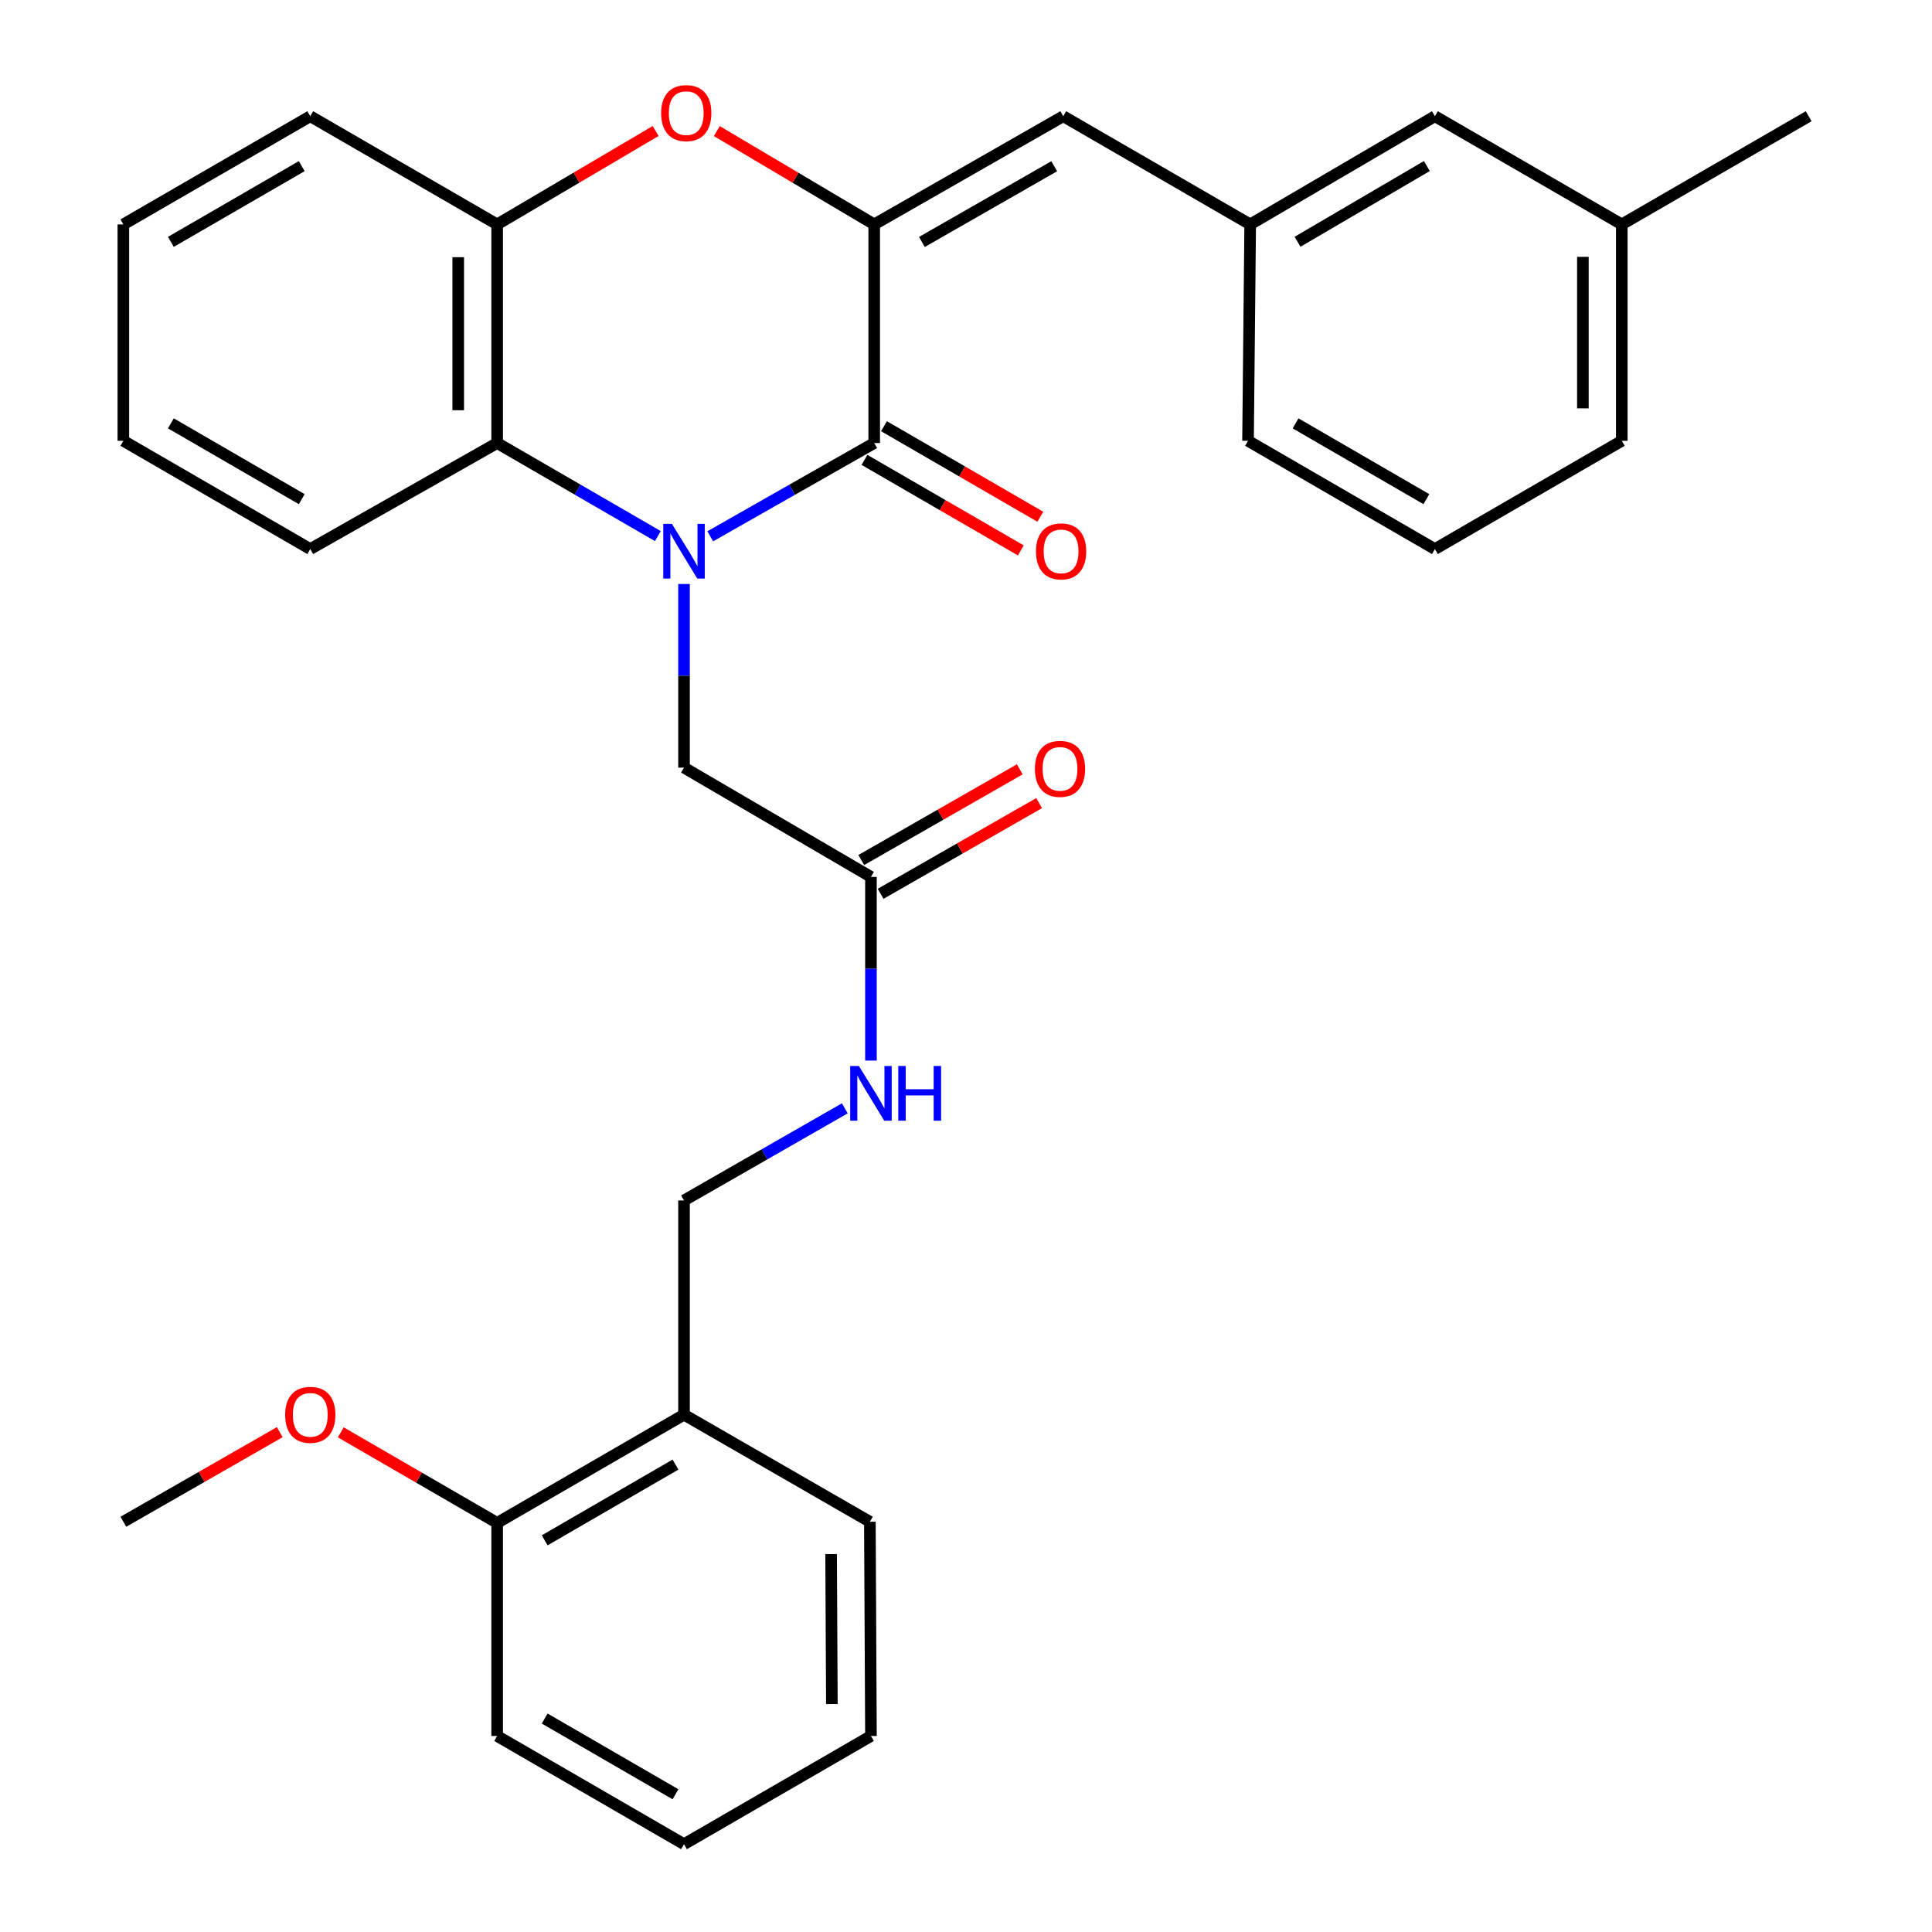 <?xml version='1.0' encoding='iso-8859-1'?>
<svg version='1.1' baseProfile='full'
              xmlns='http://www.w3.org/2000/svg'
                      xmlns:rdkit='http://www.rdkit.org/xml'
                      xmlns:xlink='http://www.w3.org/1999/xlink'
                  xml:space='preserve'
width='1000px' height='1000px' viewBox='0 0 1000 1000'>
<!-- END OF HEADER -->
<rect style='opacity:1.0;fill:#FFFFFF;stroke:none' width='1000' height='1000' x='0' y='0'> </rect>
<path class='bond-0' d='M 367.617,277.595 L 410.055,253.454' style='fill:none;fill-rule:evenodd;stroke:#0000FF;stroke-width:6px;stroke-linecap:butt;stroke-linejoin:miter;stroke-opacity:1' />
<path class='bond-0' d='M 410.055,253.454 L 452.494,229.314' style='fill:none;fill-rule:evenodd;stroke:#000000;stroke-width:6px;stroke-linecap:butt;stroke-linejoin:miter;stroke-opacity:1' />
<path class='bond-3' d='M 340.511,277.479 L 298.915,253.397' style='fill:none;fill-rule:evenodd;stroke:#0000FF;stroke-width:6px;stroke-linecap:butt;stroke-linejoin:miter;stroke-opacity:1' />
<path class='bond-3' d='M 298.915,253.397 L 257.32,229.314' style='fill:none;fill-rule:evenodd;stroke:#000000;stroke-width:6px;stroke-linecap:butt;stroke-linejoin:miter;stroke-opacity:1' />
<path class='bond-6' d='M 354.045,302.275 L 354.045,349.795' style='fill:none;fill-rule:evenodd;stroke:#0000FF;stroke-width:6px;stroke-linecap:butt;stroke-linejoin:miter;stroke-opacity:1' />
<path class='bond-6' d='M 354.045,349.795 L 354.045,397.316' style='fill:none;fill-rule:evenodd;stroke:#000000;stroke-width:6px;stroke-linecap:butt;stroke-linejoin:miter;stroke-opacity:1' />
<path class='bond-1' d='M 452.494,229.314 L 452.494,116.149' style='fill:none;fill-rule:evenodd;stroke:#000000;stroke-width:6px;stroke-linecap:butt;stroke-linejoin:miter;stroke-opacity:1' />
<path class='bond-9' d='M 447.447,238.031 L 487.912,261.459' style='fill:none;fill-rule:evenodd;stroke:#000000;stroke-width:6px;stroke-linecap:butt;stroke-linejoin:miter;stroke-opacity:1' />
<path class='bond-9' d='M 487.912,261.459 L 528.378,284.887' style='fill:none;fill-rule:evenodd;stroke:#FF0000;stroke-width:6px;stroke-linecap:butt;stroke-linejoin:miter;stroke-opacity:1' />
<path class='bond-9' d='M 457.54,220.598 L 498.006,244.026' style='fill:none;fill-rule:evenodd;stroke:#000000;stroke-width:6px;stroke-linecap:butt;stroke-linejoin:miter;stroke-opacity:1' />
<path class='bond-9' d='M 498.006,244.026 L 538.471,267.454' style='fill:none;fill-rule:evenodd;stroke:#FF0000;stroke-width:6px;stroke-linecap:butt;stroke-linejoin:miter;stroke-opacity:1' />
<path class='bond-5' d='M 452.494,116.149 L 550.338,60.16' style='fill:none;fill-rule:evenodd;stroke:#000000;stroke-width:6px;stroke-linecap:butt;stroke-linejoin:miter;stroke-opacity:1' />
<path class='bond-5' d='M 477.175,125.235 L 545.666,86.042' style='fill:none;fill-rule:evenodd;stroke:#000000;stroke-width:6px;stroke-linecap:butt;stroke-linejoin:miter;stroke-opacity:1' />
<path class='bond-31' d='M 452.494,116.149 L 411.759,92.001' style='fill:none;fill-rule:evenodd;stroke:#000000;stroke-width:6px;stroke-linecap:butt;stroke-linejoin:miter;stroke-opacity:1' />
<path class='bond-31' d='M 411.759,92.001 L 371.025,67.853' style='fill:none;fill-rule:evenodd;stroke:#FF0000;stroke-width:6px;stroke-linecap:butt;stroke-linejoin:miter;stroke-opacity:1' />
<path class='bond-2' d='M 339.357,67.805 L 298.339,91.977' style='fill:none;fill-rule:evenodd;stroke:#FF0000;stroke-width:6px;stroke-linecap:butt;stroke-linejoin:miter;stroke-opacity:1' />
<path class='bond-2' d='M 298.339,91.977 L 257.32,116.149' style='fill:none;fill-rule:evenodd;stroke:#000000;stroke-width:6px;stroke-linecap:butt;stroke-linejoin:miter;stroke-opacity:1' />
<path class='bond-4' d='M 257.32,229.314 L 257.32,116.149' style='fill:none;fill-rule:evenodd;stroke:#000000;stroke-width:6px;stroke-linecap:butt;stroke-linejoin:miter;stroke-opacity:1' />
<path class='bond-4' d='M 237.176,212.339 L 237.176,133.124' style='fill:none;fill-rule:evenodd;stroke:#000000;stroke-width:6px;stroke-linecap:butt;stroke-linejoin:miter;stroke-opacity:1' />
<path class='bond-18' d='M 257.32,229.314 L 160.595,284.196' style='fill:none;fill-rule:evenodd;stroke:#000000;stroke-width:6px;stroke-linecap:butt;stroke-linejoin:miter;stroke-opacity:1' />
<path class='bond-19' d='M 257.32,116.149 L 160.595,60.16' style='fill:none;fill-rule:evenodd;stroke:#000000;stroke-width:6px;stroke-linecap:butt;stroke-linejoin:miter;stroke-opacity:1' />
<path class='bond-11' d='M 550.338,60.16 L 647.096,116.149' style='fill:none;fill-rule:evenodd;stroke:#000000;stroke-width:6px;stroke-linecap:butt;stroke-linejoin:miter;stroke-opacity:1' />
<path class='bond-7' d='M 354.045,397.316 L 450.804,453.887' style='fill:none;fill-rule:evenodd;stroke:#000000;stroke-width:6px;stroke-linecap:butt;stroke-linejoin:miter;stroke-opacity:1' />
<path class='bond-10' d='M 450.804,453.887 L 450.804,501.418' style='fill:none;fill-rule:evenodd;stroke:#000000;stroke-width:6px;stroke-linecap:butt;stroke-linejoin:miter;stroke-opacity:1' />
<path class='bond-10' d='M 450.804,501.418 L 450.804,548.95' style='fill:none;fill-rule:evenodd;stroke:#0000FF;stroke-width:6px;stroke-linecap:butt;stroke-linejoin:miter;stroke-opacity:1' />
<path class='bond-14' d='M 455.806,462.629 L 496.825,439.155' style='fill:none;fill-rule:evenodd;stroke:#000000;stroke-width:6px;stroke-linecap:butt;stroke-linejoin:miter;stroke-opacity:1' />
<path class='bond-14' d='M 496.825,439.155 L 537.843,415.681' style='fill:none;fill-rule:evenodd;stroke:#FF0000;stroke-width:6px;stroke-linecap:butt;stroke-linejoin:miter;stroke-opacity:1' />
<path class='bond-14' d='M 445.801,445.145 L 486.819,421.671' style='fill:none;fill-rule:evenodd;stroke:#000000;stroke-width:6px;stroke-linecap:butt;stroke-linejoin:miter;stroke-opacity:1' />
<path class='bond-14' d='M 486.819,421.671 L 527.838,398.197' style='fill:none;fill-rule:evenodd;stroke:#FF0000;stroke-width:6px;stroke-linecap:butt;stroke-linejoin:miter;stroke-opacity:1' />
<path class='bond-8' d='M 354.045,732.233 L 354.045,621.351' style='fill:none;fill-rule:evenodd;stroke:#000000;stroke-width:6px;stroke-linecap:butt;stroke-linejoin:miter;stroke-opacity:1' />
<path class='bond-13' d='M 354.045,732.233 L 257.32,788.245' style='fill:none;fill-rule:evenodd;stroke:#000000;stroke-width:6px;stroke-linecap:butt;stroke-linejoin:miter;stroke-opacity:1' />
<path class='bond-13' d='M 349.631,758.067 L 281.923,797.275' style='fill:none;fill-rule:evenodd;stroke:#000000;stroke-width:6px;stroke-linecap:butt;stroke-linejoin:miter;stroke-opacity:1' />
<path class='bond-21' d='M 354.045,732.233 L 450.244,787.663' style='fill:none;fill-rule:evenodd;stroke:#000000;stroke-width:6px;stroke-linecap:butt;stroke-linejoin:miter;stroke-opacity:1' />
<path class='bond-12' d='M 437.276,573.662 L 395.66,597.506' style='fill:none;fill-rule:evenodd;stroke:#0000FF;stroke-width:6px;stroke-linecap:butt;stroke-linejoin:miter;stroke-opacity:1' />
<path class='bond-12' d='M 395.66,597.506 L 354.045,621.351' style='fill:none;fill-rule:evenodd;stroke:#000000;stroke-width:6px;stroke-linecap:butt;stroke-linejoin:miter;stroke-opacity:1' />
<path class='bond-15' d='M 647.096,116.149 L 742.702,60.16' style='fill:none;fill-rule:evenodd;stroke:#000000;stroke-width:6px;stroke-linecap:butt;stroke-linejoin:miter;stroke-opacity:1' />
<path class='bond-15' d='M 671.617,125.134 L 738.541,85.941' style='fill:none;fill-rule:evenodd;stroke:#000000;stroke-width:6px;stroke-linecap:butt;stroke-linejoin:miter;stroke-opacity:1' />
<path class='bond-22' d='M 647.096,116.149 L 645.977,228.161' style='fill:none;fill-rule:evenodd;stroke:#000000;stroke-width:6px;stroke-linecap:butt;stroke-linejoin:miter;stroke-opacity:1' />
<path class='bond-17' d='M 257.32,788.245 L 216.855,764.812' style='fill:none;fill-rule:evenodd;stroke:#000000;stroke-width:6px;stroke-linecap:butt;stroke-linejoin:miter;stroke-opacity:1' />
<path class='bond-17' d='M 216.855,764.812 L 176.389,741.379' style='fill:none;fill-rule:evenodd;stroke:#FF0000;stroke-width:6px;stroke-linecap:butt;stroke-linejoin:miter;stroke-opacity:1' />
<path class='bond-23' d='M 257.32,788.245 L 257.32,898.545' style='fill:none;fill-rule:evenodd;stroke:#000000;stroke-width:6px;stroke-linecap:butt;stroke-linejoin:miter;stroke-opacity:1' />
<path class='bond-16' d='M 742.702,60.16 L 839.439,116.149' style='fill:none;fill-rule:evenodd;stroke:#000000;stroke-width:6px;stroke-linecap:butt;stroke-linejoin:miter;stroke-opacity:1' />
<path class='bond-25' d='M 839.439,116.149 L 936.153,60.16' style='fill:none;fill-rule:evenodd;stroke:#000000;stroke-width:6px;stroke-linecap:butt;stroke-linejoin:miter;stroke-opacity:1' />
<path class='bond-33' d='M 839.439,116.149 L 839.439,228.161' style='fill:none;fill-rule:evenodd;stroke:#000000;stroke-width:6px;stroke-linecap:butt;stroke-linejoin:miter;stroke-opacity:1' />
<path class='bond-33' d='M 819.295,132.951 L 819.295,211.36' style='fill:none;fill-rule:evenodd;stroke:#000000;stroke-width:6px;stroke-linecap:butt;stroke-linejoin:miter;stroke-opacity:1' />
<path class='bond-26' d='M 144.807,741.278 L 104.327,764.471' style='fill:none;fill-rule:evenodd;stroke:#FF0000;stroke-width:6px;stroke-linecap:butt;stroke-linejoin:miter;stroke-opacity:1' />
<path class='bond-26' d='M 104.327,764.471 L 63.847,787.663' style='fill:none;fill-rule:evenodd;stroke:#000000;stroke-width:6px;stroke-linecap:butt;stroke-linejoin:miter;stroke-opacity:1' />
<path class='bond-27' d='M 160.595,284.196 L 63.847,228.161' style='fill:none;fill-rule:evenodd;stroke:#000000;stroke-width:6px;stroke-linecap:butt;stroke-linejoin:miter;stroke-opacity:1' />
<path class='bond-27' d='M 156.179,258.359 L 88.455,219.135' style='fill:none;fill-rule:evenodd;stroke:#000000;stroke-width:6px;stroke-linecap:butt;stroke-linejoin:miter;stroke-opacity:1' />
<path class='bond-32' d='M 160.595,60.16 L 63.847,116.149' style='fill:none;fill-rule:evenodd;stroke:#000000;stroke-width:6px;stroke-linecap:butt;stroke-linejoin:miter;stroke-opacity:1' />
<path class='bond-32' d='M 156.173,85.993 L 88.449,125.186' style='fill:none;fill-rule:evenodd;stroke:#000000;stroke-width:6px;stroke-linecap:butt;stroke-linejoin:miter;stroke-opacity:1' />
<path class='bond-20' d='M 742.702,284.196 L 645.977,228.161' style='fill:none;fill-rule:evenodd;stroke:#000000;stroke-width:6px;stroke-linecap:butt;stroke-linejoin:miter;stroke-opacity:1' />
<path class='bond-20' d='M 738.291,258.36 L 670.584,219.136' style='fill:none;fill-rule:evenodd;stroke:#000000;stroke-width:6px;stroke-linecap:butt;stroke-linejoin:miter;stroke-opacity:1' />
<path class='bond-24' d='M 742.702,284.196 L 839.439,228.161' style='fill:none;fill-rule:evenodd;stroke:#000000;stroke-width:6px;stroke-linecap:butt;stroke-linejoin:miter;stroke-opacity:1' />
<path class='bond-29' d='M 450.244,787.663 L 450.804,898.545' style='fill:none;fill-rule:evenodd;stroke:#000000;stroke-width:6px;stroke-linecap:butt;stroke-linejoin:miter;stroke-opacity:1' />
<path class='bond-29' d='M 430.184,804.397 L 430.576,882.014' style='fill:none;fill-rule:evenodd;stroke:#000000;stroke-width:6px;stroke-linecap:butt;stroke-linejoin:miter;stroke-opacity:1' />
<path class='bond-34' d='M 257.32,898.545 L 354.045,954.545' style='fill:none;fill-rule:evenodd;stroke:#000000;stroke-width:6px;stroke-linecap:butt;stroke-linejoin:miter;stroke-opacity:1' />
<path class='bond-34' d='M 281.922,889.512 L 349.629,928.712' style='fill:none;fill-rule:evenodd;stroke:#000000;stroke-width:6px;stroke-linecap:butt;stroke-linejoin:miter;stroke-opacity:1' />
<path class='bond-28' d='M 63.847,228.161 L 63.847,116.149' style='fill:none;fill-rule:evenodd;stroke:#000000;stroke-width:6px;stroke-linecap:butt;stroke-linejoin:miter;stroke-opacity:1' />
<path class='bond-30' d='M 450.804,898.545 L 354.045,954.545' style='fill:none;fill-rule:evenodd;stroke:#000000;stroke-width:6px;stroke-linecap:butt;stroke-linejoin:miter;stroke-opacity:1' />
<path  class='atom-0' d='M 347.785 271.155
L 357.065 286.155
Q 357.985 287.635, 359.465 290.315
Q 360.945 292.995, 361.025 293.155
L 361.025 271.155
L 364.785 271.155
L 364.785 299.475
L 360.905 299.475
L 350.945 283.075
Q 349.785 281.155, 348.545 278.955
Q 347.345 276.755, 346.985 276.075
L 346.985 299.475
L 343.305 299.475
L 343.305 271.155
L 347.785 271.155
' fill='#0000FF'/>
<path  class='atom-3' d='M 342.198 58.55
Q 342.198 51.75, 345.558 47.95
Q 348.918 44.15, 355.198 44.15
Q 361.478 44.15, 364.838 47.95
Q 368.198 51.75, 368.198 58.55
Q 368.198 65.43, 364.798 69.35
Q 361.398 73.23, 355.198 73.23
Q 348.958 73.23, 345.558 69.35
Q 342.198 65.47, 342.198 58.55
M 355.198 70.03
Q 359.518 70.03, 361.838 67.15
Q 364.198 64.23, 364.198 58.55
Q 364.198 52.99, 361.838 50.19
Q 359.518 47.35, 355.198 47.35
Q 350.878 47.35, 348.518 50.15
Q 346.198 52.95, 346.198 58.55
Q 346.198 64.27, 348.518 67.15
Q 350.878 70.03, 355.198 70.03
' fill='#FF0000'/>
<path  class='atom-10' d='M 536.219 285.395
Q 536.219 278.595, 539.579 274.795
Q 542.939 270.995, 549.219 270.995
Q 555.499 270.995, 558.859 274.795
Q 562.219 278.595, 562.219 285.395
Q 562.219 292.275, 558.819 296.195
Q 555.419 300.075, 549.219 300.075
Q 542.979 300.075, 539.579 296.195
Q 536.219 292.315, 536.219 285.395
M 549.219 296.875
Q 553.539 296.875, 555.859 293.995
Q 558.219 291.075, 558.219 285.395
Q 558.219 279.835, 555.859 277.035
Q 553.539 274.195, 549.219 274.195
Q 544.899 274.195, 542.539 276.995
Q 540.219 279.795, 540.219 285.395
Q 540.219 291.115, 542.539 293.995
Q 544.899 296.875, 549.219 296.875
' fill='#FF0000'/>
<path  class='atom-11' d='M 444.544 551.75
L 453.824 566.75
Q 454.744 568.23, 456.224 570.91
Q 457.704 573.59, 457.784 573.75
L 457.784 551.75
L 461.544 551.75
L 461.544 580.07
L 457.664 580.07
L 447.704 563.67
Q 446.544 561.75, 445.304 559.55
Q 444.104 557.35, 443.744 556.67
L 443.744 580.07
L 440.064 580.07
L 440.064 551.75
L 444.544 551.75
' fill='#0000FF'/>
<path  class='atom-11' d='M 464.944 551.75
L 468.784 551.75
L 468.784 563.79
L 483.264 563.79
L 483.264 551.75
L 487.104 551.75
L 487.104 580.07
L 483.264 580.07
L 483.264 566.99
L 468.784 566.99
L 468.784 580.07
L 464.944 580.07
L 464.944 551.75
' fill='#0000FF'/>
<path  class='atom-15' d='M 535.659 397.966
Q 535.659 391.166, 539.019 387.366
Q 542.379 383.566, 548.659 383.566
Q 554.939 383.566, 558.299 387.366
Q 561.659 391.166, 561.659 397.966
Q 561.659 404.846, 558.259 408.766
Q 554.859 412.646, 548.659 412.646
Q 542.419 412.646, 539.019 408.766
Q 535.659 404.886, 535.659 397.966
M 548.659 409.446
Q 552.979 409.446, 555.299 406.566
Q 557.659 403.646, 557.659 397.966
Q 557.659 392.406, 555.299 389.606
Q 552.979 386.766, 548.659 386.766
Q 544.339 386.766, 541.979 389.566
Q 539.659 392.366, 539.659 397.966
Q 539.659 403.686, 541.979 406.566
Q 544.339 409.446, 548.659 409.446
' fill='#FF0000'/>
<path  class='atom-18' d='M 147.595 732.313
Q 147.595 725.513, 150.955 721.713
Q 154.315 717.913, 160.595 717.913
Q 166.875 717.913, 170.235 721.713
Q 173.595 725.513, 173.595 732.313
Q 173.595 739.193, 170.195 743.113
Q 166.795 746.993, 160.595 746.993
Q 154.355 746.993, 150.955 743.113
Q 147.595 739.233, 147.595 732.313
M 160.595 743.793
Q 164.915 743.793, 167.235 740.913
Q 169.595 737.993, 169.595 732.313
Q 169.595 726.753, 167.235 723.953
Q 164.915 721.113, 160.595 721.113
Q 156.275 721.113, 153.915 723.913
Q 151.595 726.713, 151.595 732.313
Q 151.595 738.033, 153.915 740.913
Q 156.275 743.793, 160.595 743.793
' fill='#FF0000'/>
</svg>
